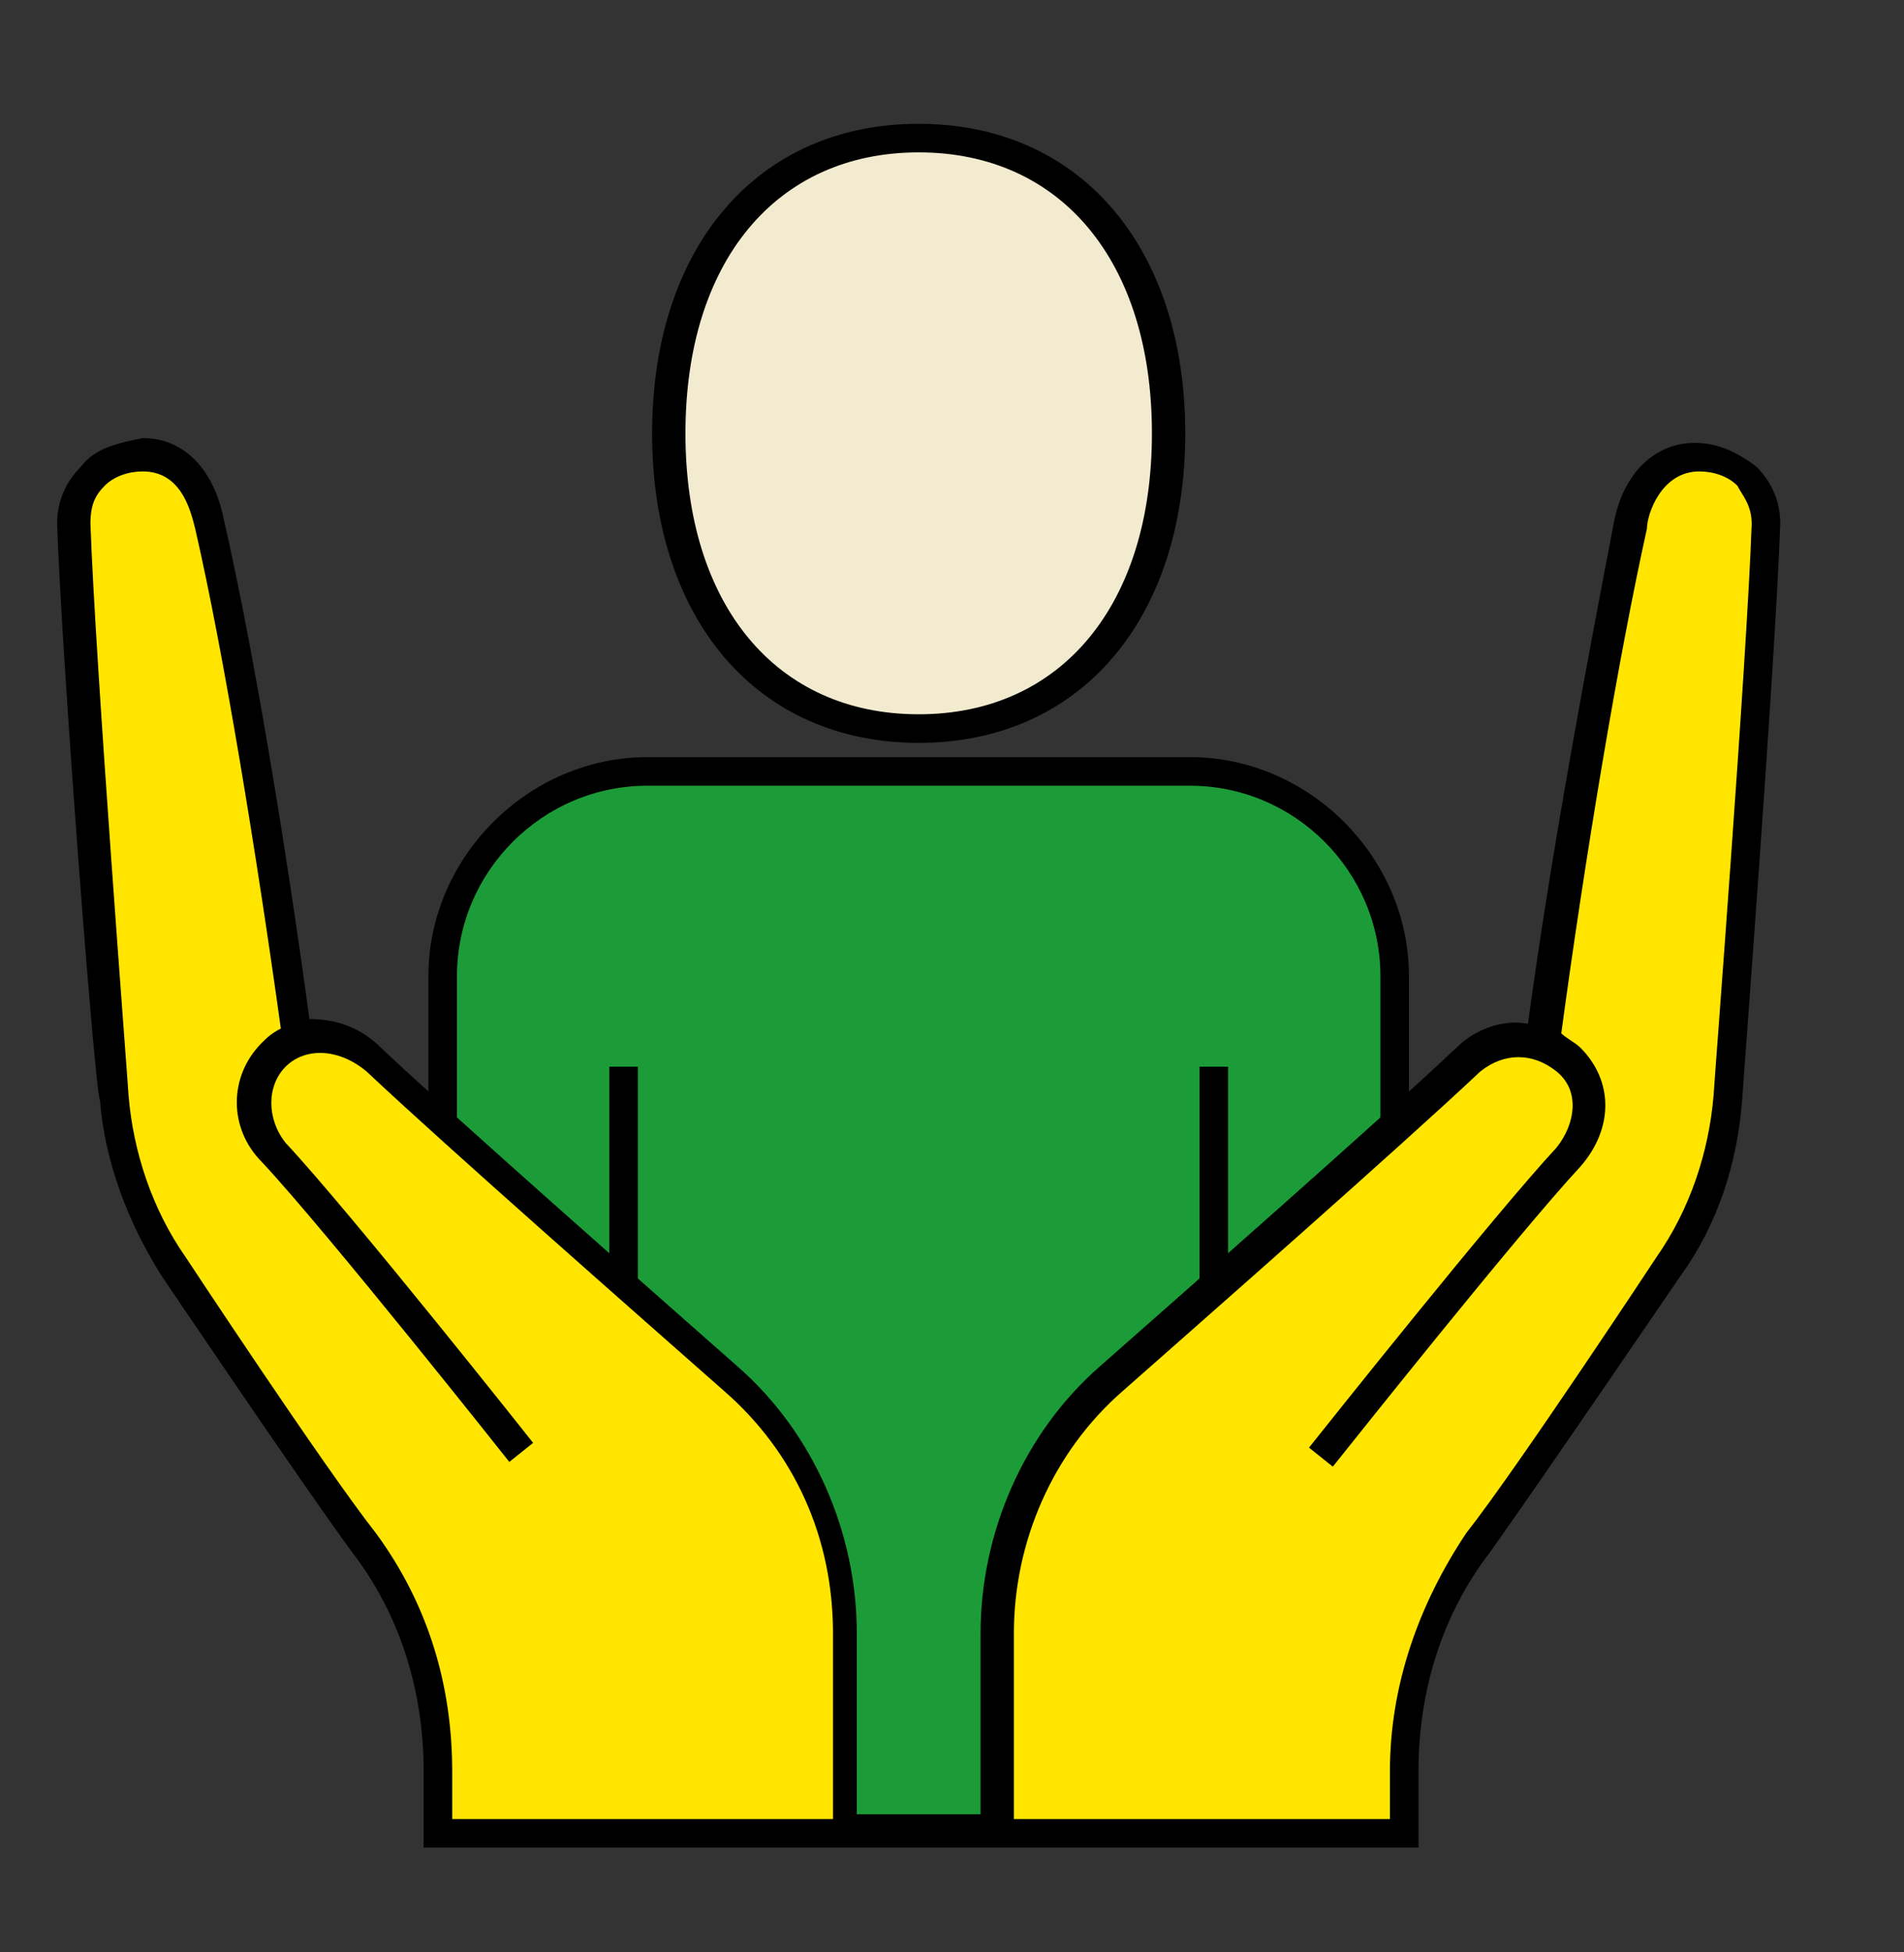 <svg xmlns="http://www.w3.org/2000/svg" xmlns:xlink="http://www.w3.org/1999/xlink" id="Calque_1" x="0px" y="0px" viewBox="0 0 40 41" style="enable-background:new 0 0 40 41;" xml:space="preserve"><rect x="0" y="0" width="40" height="41" fill="#333333" stroke="none"/> <style type="text/css"> .st0{fill:#F3EBCF;} .st1{fill:#1C9C38;} .st2{fill:#FFE500;} </style> <g> <g> <path class="st0" d="M19.3,15.3c3.2,0,5.2-2.4,5.2-6.2c0-3.8-2.1-6.2-5.2-6.2c-3.2,0-5.2,2.4-5.2,6.2 C14.1,12.9,16.1,15.3,19.3,15.3"></path> </g> <g> <path d="M19.3,15.6c-3.4,0-5.6-2.6-5.6-6.5s2.2-6.5,5.6-6.5s5.6,2.6,5.6,6.5S22.7,15.6,19.3,15.6z M19.3,3.2c-3,0-4.9,2.3-4.9,5.9 s1.9,5.9,4.9,5.9s4.9-2.3,4.9-5.9S22.3,3.2,19.3,3.2z"></path> </g> <g> <path class="st1" d="M29.3,38.4V20.5c0-2.4-1.9-4.3-4.3-4.3H13.6c-2.4,0-4.3,1.9-4.3,4.3v17.9H29.3z"></path> </g> <g> <path d="M29.7,38.8H9V20.5c0-2.5,2.1-4.6,4.6-4.6H25c2.5,0,4.6,2.1,4.6,4.6V38.8z M9.6,38.1H29V20.5c0-2.2-1.8-4-4-4H13.6 c-2.2,0-4,1.8-4,4V38.1z"></path> </g> <g> <path d="M25.8,30h-0.6v-7.6h0.6V30z M13.4,30h-0.6v-7.6h0.6V30z"></path> </g> <g> <path class="st2" d="M32.4,21.9c0.6-4,1.3-8.3,1.9-10.9c0.2-0.8,0.7-1.5,1.4-1.5c0.6,0,1.5,0.5,1.4,1.4c-0.1,2.9-0.8,12-0.8,12 c-0.1,1.3-0.5,2.5-1.2,3.5c0,0-2.9,4.3-4,5.8c-1,1.4-1.6,3.1-1.6,4.8v1.3h-8.6v-4.2c0-2.1,0.9-4,2.4-5.4c2.1-1.9,5.9-5.2,7.5-6.7 c0.6-0.6,1.5-0.6,2,0c0.5,0.5,0.5,1.4,0,2c-1.4,1.5-5,6.1-5.2,6.3"></path> </g> <g> <path d="M29.8,38.8h-9.2v-4.5c0-2.1,0.9-4.2,2.5-5.6c1.7-1.5,5.8-5.1,7.5-6.7c0.4-0.4,1-0.6,1.5-0.5c0.5-3.7,1.3-7.9,1.8-10.5 c0.2-1.1,0.9-1.7,1.7-1.7c0.5,0,0.9,0.2,1.3,0.5c0.3,0.3,0.5,0.7,0.5,1.2c-0.1,2.9-0.8,12-0.8,12.1c-0.1,1.3-0.5,2.6-1.3,3.7 c0,0-3,4.4-4,5.8c-1,1.3-1.5,2.9-1.5,4.6V38.8z M21.2,38.2h8v-1c0-1.8,0.6-3.5,1.6-5c1.1-1.4,4-5.8,4-5.8c0.7-1,1.1-2.2,1.2-3.4 c0-0.1,0.7-9.1,0.8-12c0-0.4-0.2-0.6-0.3-0.8C36.3,10,36,9.9,35.7,9.9c-0.8,0-1.1,0.9-1.1,1.2c-0.6,2.7-1.3,6.9-1.8,10.6 c0.1,0.1,0.3,0.2,0.4,0.3c0.7,0.7,0.7,1.7,0,2.5c-1.3,1.4-4.8,5.8-5.2,6.3l-0.5-0.4c0.4-0.5,3.9-4.9,5.2-6.3 c0.4-0.5,0.5-1.2,0-1.6s-1.1-0.4-1.6,0c-1.7,1.6-5.8,5.2-7.5,6.7c-1.5,1.3-2.3,3.2-2.3,5.1V38.2z"></path> </g> <g> <path class="st2" d="M6.3,21.9C5.7,17.9,5,13.6,4.4,11C4.2,10.2,3.8,9.6,3,9.6c-0.6,0-1.5,0.5-1.4,1.4c0.1,2.9,0.8,12,0.8,12 c0.1,1.3,0.5,2.5,1.2,3.5c0,0,2.9,4.3,4,5.8c1,1.4,1.6,3.1,1.6,4.8v1.3h8.6v-4.2c0-2.1-0.9-4-2.4-5.4c-2.1-1.9-5.9-5.2-7.5-6.7 c-0.6-0.6-1.5-0.6-2,0c-0.5,0.5-0.5,1.4,0,2c1.4,1.5,5,6.1,5.2,6.3"></path> </g> <g> <path d="M18.1,38.8H8.9v-1.6c0-1.7-0.5-3.3-1.5-4.6c-1.1-1.5-4-5.8-4-5.8c-0.7-1.1-1.2-2.4-1.3-3.7C2,23,1.3,13.9,1.2,11 c0-0.5,0.2-0.9,0.5-1.2C2,9.4,2.5,9.3,3,9.2c0.9,0,1.5,0.7,1.7,1.7c0.6,2.6,1.3,6.8,1.8,10.5C7.1,21.4,7.6,21.6,8,22 c1.7,1.6,5.8,5.2,7.5,6.7c1.6,1.4,2.5,3.5,2.5,5.6V38.8z M9.5,38.2h8v-3.9c0-2-0.8-3.8-2.3-5.1c-1.7-1.5-5.8-5.1-7.5-6.7 C7.1,22,6.4,22,6,22.4c-0.4,0.4-0.4,1.1,0,1.6c1.4,1.5,5.2,6.3,5.2,6.3l-0.5,0.4c0,0-3.8-4.8-5.2-6.3c-0.7-0.7-0.7-1.8,0-2.5 c0.1-0.1,0.2-0.2,0.4-0.3C5.4,18,4.7,13.7,4.1,11.1C4,10.7,3.8,9.9,3,9.9c-0.3,0-0.6,0.1-0.8,0.3C2,10.4,1.9,10.6,1.9,11 c0.1,2.9,0.8,11.9,0.8,12c0.1,1.2,0.5,2.4,1.2,3.4c0,0,2.9,4.4,4,5.8c1.1,1.5,1.6,3.2,1.6,5V38.2z"></path> </g> </g> </svg>